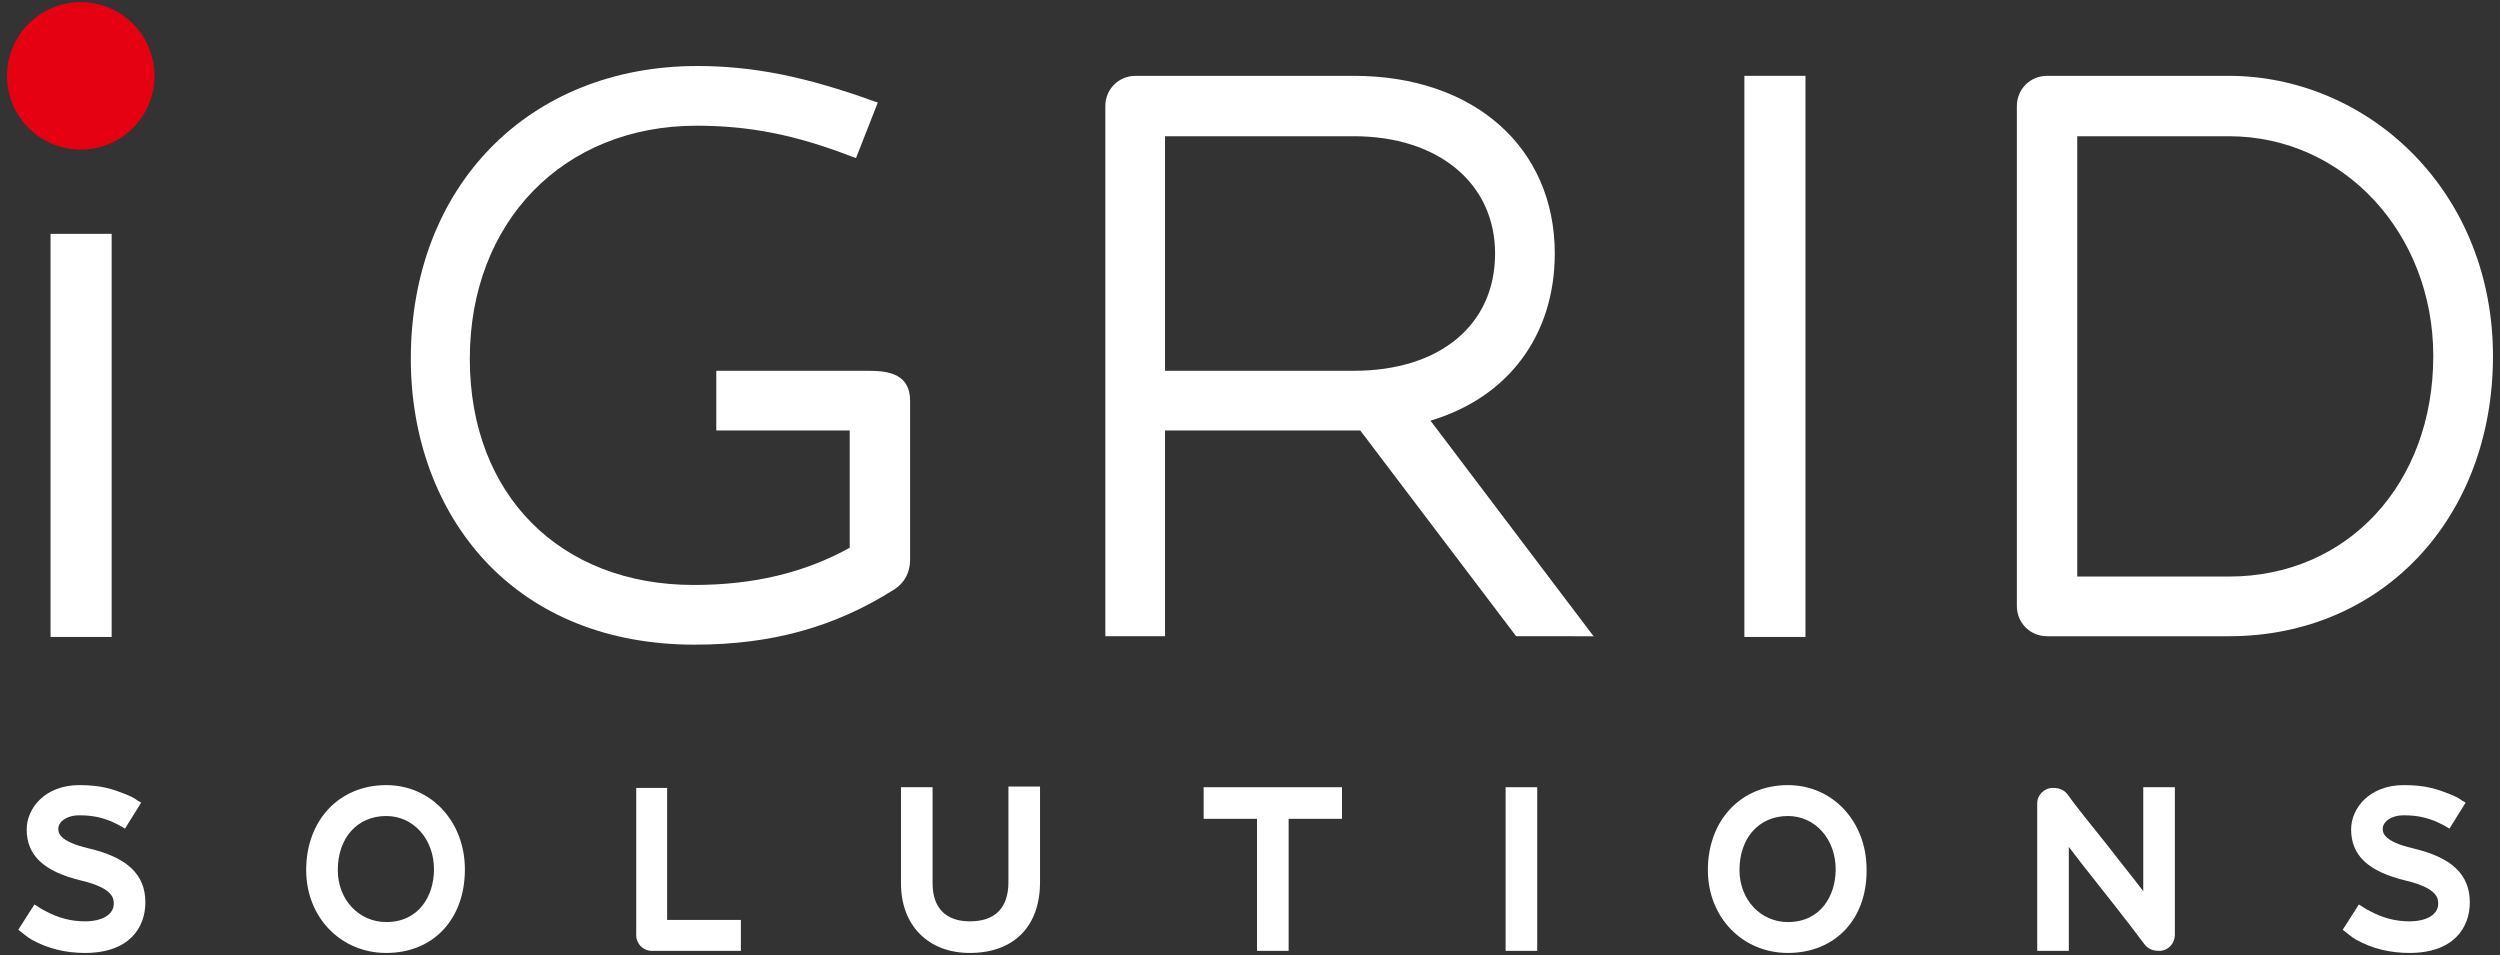 <?xml version="1.0" encoding="utf-8"?>
<!-- Generator: Adobe Illustrator 28.1.0, SVG Export Plug-In . SVG Version: 6.00 Build 0)  -->
<svg version="1.1" id="レイヤー_1" xmlns="http://www.w3.org/2000/svg" xmlns:xlink="http://www.w3.org/1999/xlink" x="0px"
	 y="0px" viewBox="0 0 356 136" style="enable-background:new 0 0 356 136;" xml:space="preserve">
<rect x="0" y="0" width="356" height="136" fill="#333333" stroke="none"/>
<style type="text/css">
	.st0{fill:#FFFFFF;}
	.st1{fill:#E50012;}
</style>
<g>
	<g>
		<g>
			<g>
				<path class="st0" d="M12.1,135.7c-2.7,0-5.3-0.6-7.6-1.9c-0.7-0.4-1.1-0.8-1.5-1.1l-0.4-0.3l2.3-3.6l0.5,0.3
					c0.4,0.3,1,0.6,1.2,0.7c1.7,0.9,3.5,1.4,5.5,1.4c2.5,0,4.1-1,4.1-2.5c0-0.7,0-2.2-4.6-3.3c-5.4-1.3-7.8-3.6-7.8-7.3
					c0-3,2.6-6.3,7.5-6.3c3.2,0,4.8,0.6,6.6,1.3c0.7,0.3,1,0.4,1.7,0.9l0.5,0.3l-2.3,3.7l-0.5-0.3c-0.5-0.3-1-0.5-1.6-0.8
					c-1.1-0.4-2.3-0.8-4.4-0.8c-1.9,0-3,1-3,1.9c0,0.5,0,1.8,4.3,2.8c5.5,1.3,8.1,3.7,8.1,7.7C20.7,132.1,18.4,135.7,12.1,135.7z"/>
			</g>
		</g>
		<g>
			<g>
				<path class="st0" d="M343.1,135.7c-2.7,0-5.3-0.6-7.6-1.9c-0.7-0.4-1.1-0.8-1.5-1.1l-0.4-0.3l2.3-3.6l0.5,0.3
					c0.4,0.3,1,0.6,1.2,0.7c1.7,0.9,3.5,1.4,5.5,1.4c2.5,0,4.1-1,4.1-2.5c0-0.7,0-2.2-4.6-3.3c-5.4-1.3-7.8-3.6-7.8-7.3
					c0-3,2.6-6.3,7.5-6.3c3.2,0,4.8,0.6,6.6,1.3c0.7,0.3,1,0.4,1.7,0.9l0.5,0.3l-2.3,3.7l-0.5-0.3c-0.5-0.3-1-0.5-1.6-0.8
					c-1.1-0.4-2.3-0.8-4.4-0.8c-1.9,0-3,1-3,1.9c0,0.5,0,1.8,4.3,2.8c5.5,1.3,8.1,3.7,8.1,7.7C351.7,132.1,349.4,135.7,343.1,135.7z
					"/>
			</g>
		</g>
		<g>
			<g>
				<path class="st0" d="M55,135.7c-6.5,0-11.4-5.1-11.4-11.8c0-7.1,4.7-12.1,11.4-12.1c6.4,0,11.2,5.2,11.2,12
					C66.2,130.9,61.7,135.7,55,135.7z M55,116.2c-4.1,0-6.9,3.1-6.9,7.7c0,4.2,3,7.4,6.9,7.4c4.7,0,6.8-3.8,6.8-7.5
					C61.8,119.5,58.9,116.2,55,116.2z"/>
			</g>
		</g>
		<g>
			<g>
				<path class="st0" d="M254.6,135.7c-6.5,0-11.4-5.1-11.4-11.8c0-7.1,4.7-12.1,11.4-12.1c6.4,0,11.2,5.2,11.2,12
					C265.9,130.9,261.3,135.7,254.6,135.7z M254.6,116.2c-4.1,0-6.9,3.1-6.9,7.7c0,4.2,3,7.4,6.9,7.4c4.7,0,6.8-3.8,6.8-7.5
					C261.4,119.5,258.5,116.2,254.6,116.2z"/>
			</g>
		</g>
		<g>
			<path class="st0" d="M105.5,135.4H92.8c-1.2,0-2.2-1-2.2-2.2v-21H95v18.8h10.5L105.5,135.4L105.5,135.4z"/>
		</g>
		<g>
			<path class="st0" d="M138.1,135.7c-5.9,0-9.8-3.9-9.8-9.9v-13.7h4.5v13.7c0,3.5,1.9,5.4,5.3,5.4c3.6,0,5.5-1.9,5.5-5.6v-13.6h4.5
				v13.6C148.1,132,144.3,135.7,138.1,135.7z"/>
		</g>
		<g>
			<path class="st0" d="M218.9,135.4h-4.5v-23.3h4.5V135.4z"/>
		</g>
		<g>
			<path class="st0" d="M181.2,135.4L181.2,135.4l-2.2,0v-18.8h-7.6v-4.5h19.7v4.5h-7.6v18.8L181.2,135.4z"/>
		</g>
		<g>
			<path class="st0" d="M307.5,135.4c-0.4,0-1.4,0-2.1-0.9c-2.3-3.1-5.8-7.5-8.8-11.3c-0.7-0.9-1.4-1.8-2-2.6v14.8h-4.5v-21
				c0-1.2,1-2.2,2.2-2.2c0.4,0,1.4,0,2.1,0.9c1.2,1.7,3.4,4.4,5.8,7.4c1.6,2.1,3.4,4.3,5,6.4v-14.8h4.5v21
				C309.7,134.4,308.7,135.4,307.5,135.4z"/>
		</g>
	</g>
	<g>
		<g>
			<g>
				<g>
					<path class="st0" d="M15.9,90.7H7.2V33.3h8.7V90.7z"/>
				</g>
			</g>
			<g>
				<path class="st0" d="M227,90.7l-23.3-30.8c11.1-3.3,17.7-12.2,17.7-23.8c0-15.1-11.5-25.3-28.6-25.3h-31.1
					c-2.4,0-4.3,1.9-4.3,4.3v1.8v69.4v4.3h8.5v-4.3v-25h27.8l22.2,29.3H227z M165.9,19.4h26.9c12,0,20.1,6.7,20.1,16.7
					c0,10.2-7.9,16.7-20.1,16.7h-26.9V19.4z"/>
				<g>
					<path class="st0" d="M317.4,90.6h-25.9c-2.4,0-4.3-1.9-4.3-4.3V15.1c0-2.4,1.9-4.3,4.3-4.3h25.9c9.7,0,19.2,4,26.2,11.1
						C351,29.4,355,39.6,355,50.7C355,73.8,339.2,90.6,317.4,90.6z M295.8,82.1h21.6c16.9,0,29.1-13.2,29.1-31.4
						c0-17.5-12.8-31.3-29.1-31.3h-21.6V82.1z"/>
				</g>
				<g>
					<path class="st0" d="M257.1,90.7h-8.7V10.8h8.7V90.7z"/>
				</g>
				<path class="st0" d="M123.7,52.8h-5.2h-12.2H102v8.5h4.3h12.2h2.5v16.7c-6.5,3.6-13.8,5.3-22.2,5.3c-19.1,0-31.9-12.9-31.9-32.2
					c0-19.5,13.3-33.2,32.3-33.2c7.5,0,14.1,1.3,22.1,4.4l0.6,0.2l3.1-7.9l-0.6-0.2c-9.7-3.5-17.2-5-25.1-5
					c-24,0-40.8,17.1-40.8,41.7c0,11.3,3.8,21.5,10.6,28.8c7.3,7.8,17.6,11.9,29.8,11.9c11,0,20-2.5,28.5-7.9
					c1.4-0.9,2.2-2.4,2.2-4.2V57.1C129.6,53.4,126.8,52.8,123.7,52.8z"/>
			</g>
		</g>
		<circle class="st1" cx="11.5" cy="10.8" r="10.5"/>
	</g>
</g>
</svg>
